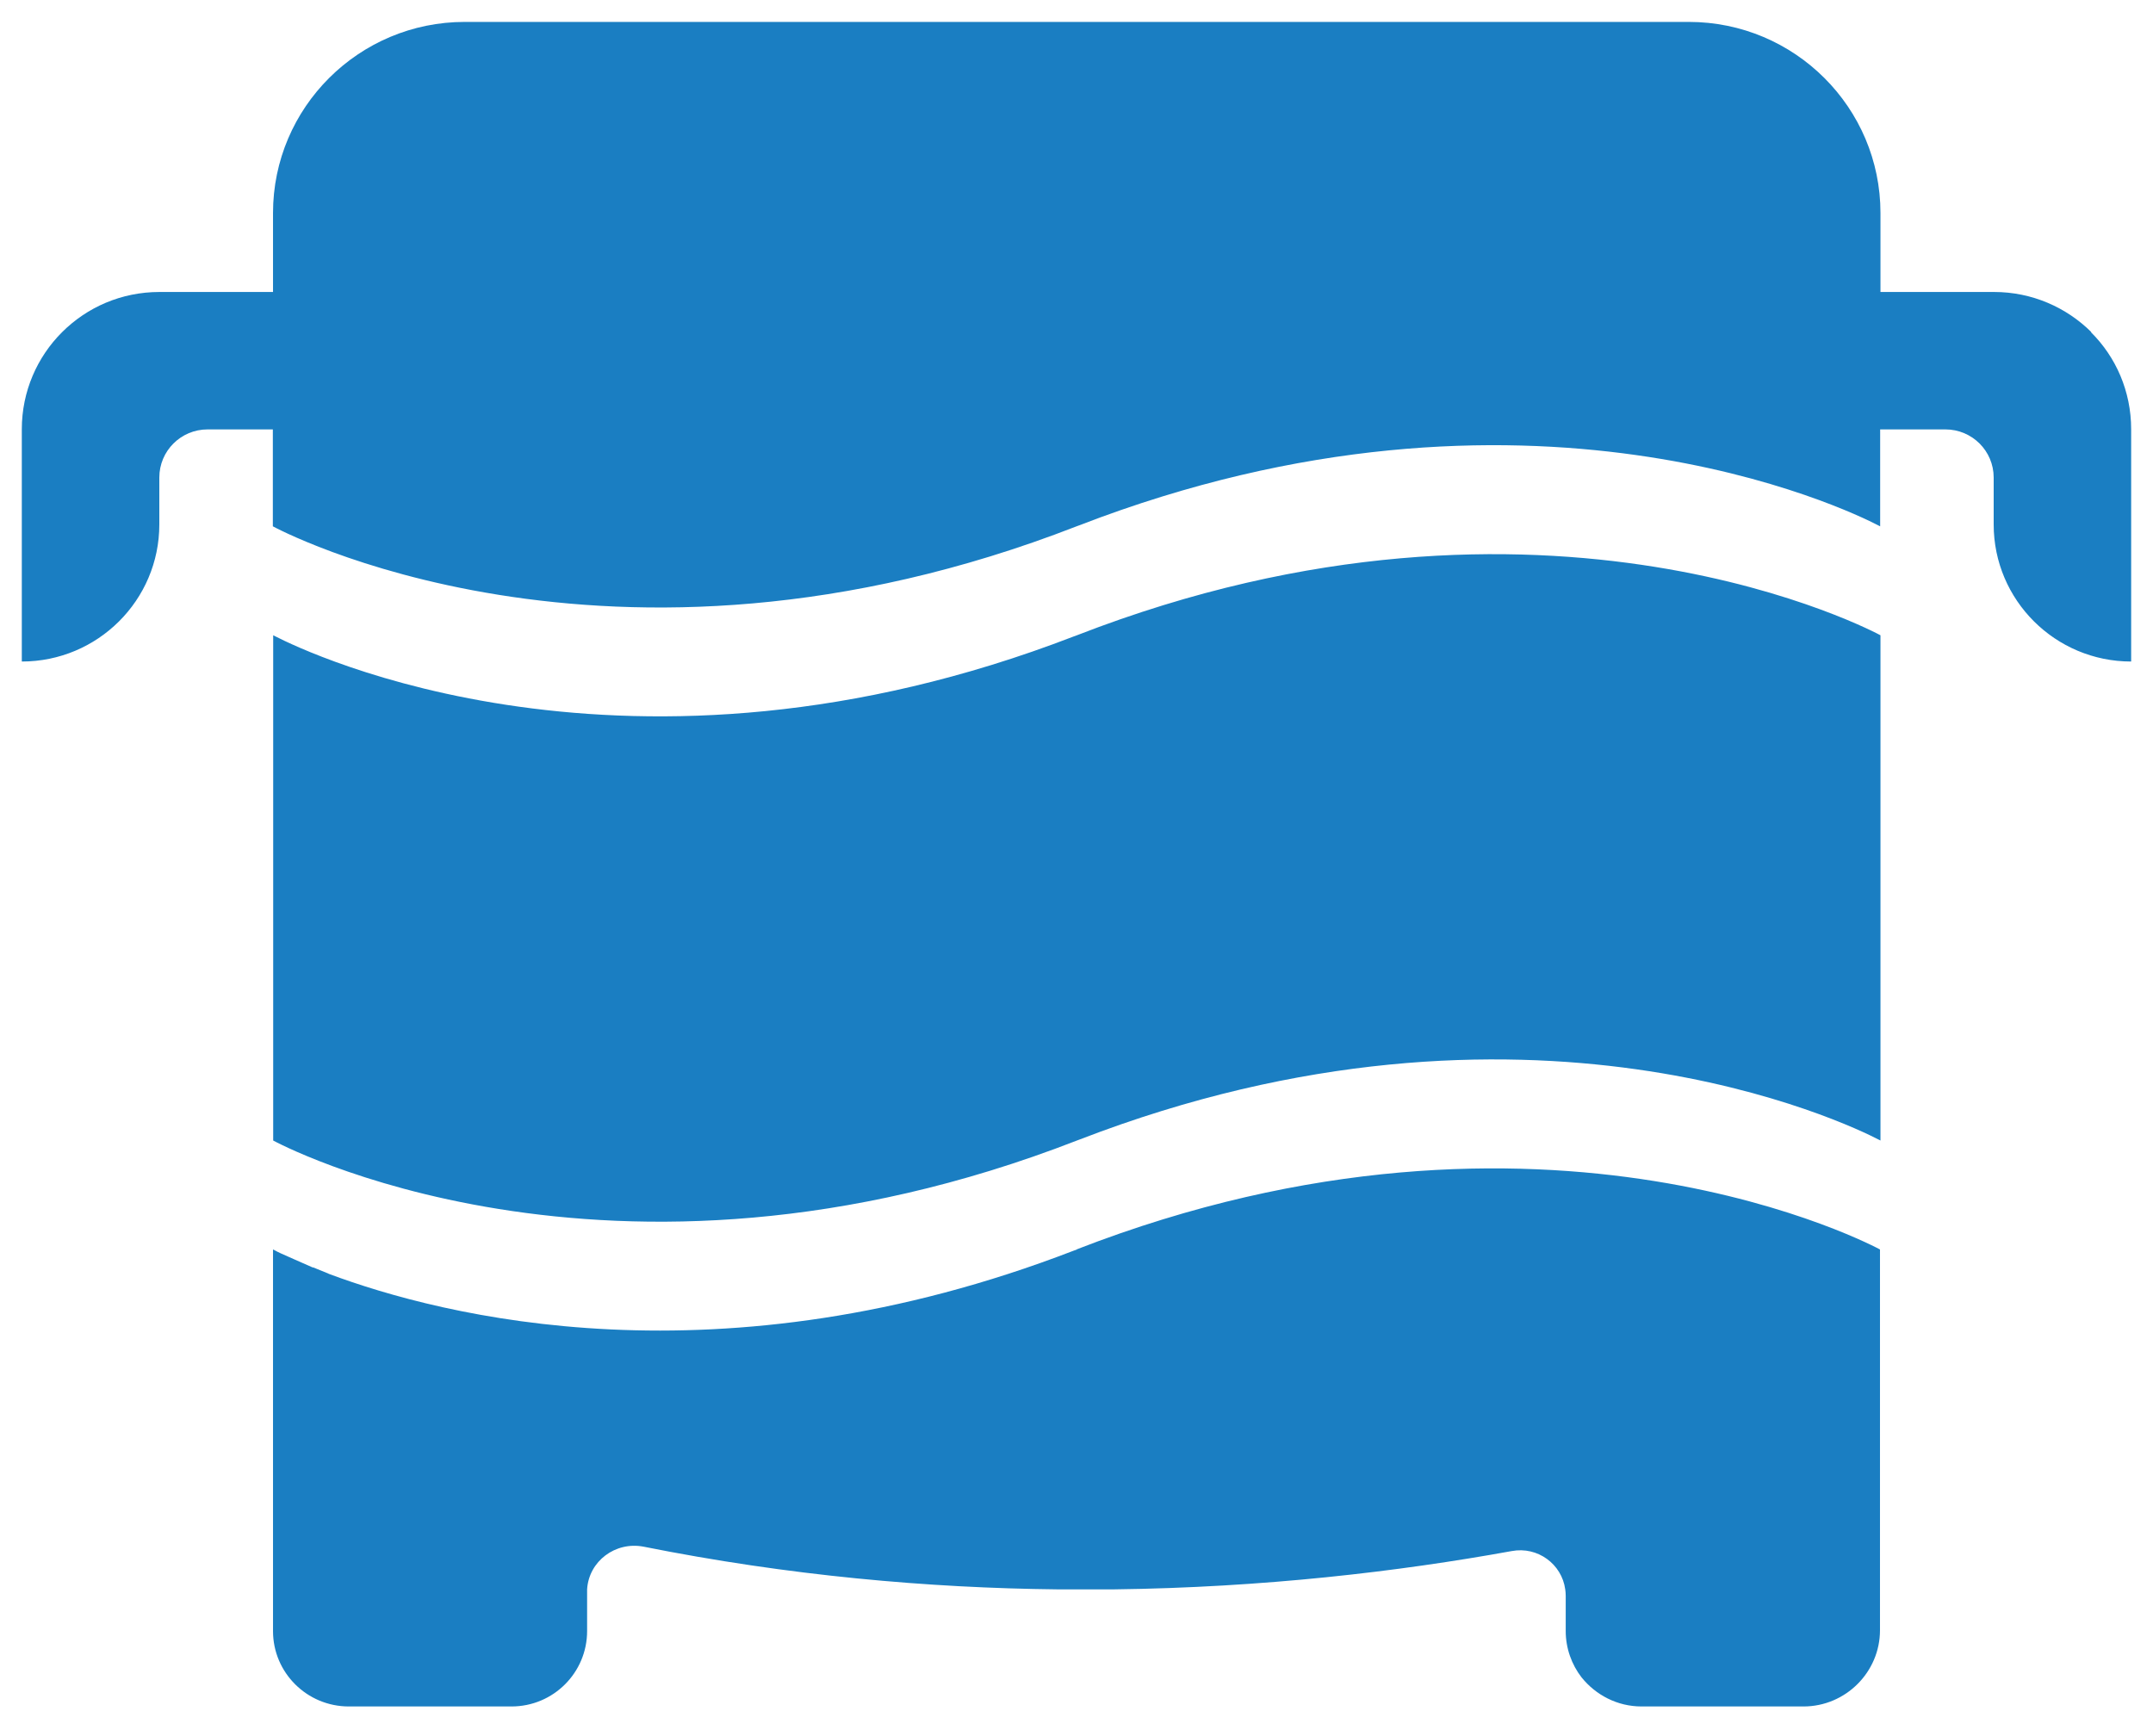 <svg
      width="62"
      height="50"
      viewBox="0 0 62 50"
      fill="none"
      xmlns="http://www.w3.org/2000/svg"
    >
      <path
        d="M54.152 18.296V32.847C54.152 32.847 54.133 32.838 54.094 32.818C53.281 32.394 43.962 27.846 31.09 32.818C31.066 32.828 31.037 32.838 31.012 32.847C17.489 38.108 7.867 32.847 7.867 32.847V18.296C7.867 18.296 7.892 18.311 7.936 18.33C8.802 18.774 18.091 23.278 30.919 18.33C30.949 18.32 30.983 18.306 31.012 18.296C44.53 13.04 54.152 18.296 54.152 18.296ZM31.012 35.985C30.983 35.995 30.949 36.01 30.919 36.019C20.71 39.957 12.737 37.908 9.472 36.688C9.448 36.673 9.419 36.664 9.394 36.654C9.262 36.6 9.14 36.551 9.022 36.502C9.022 36.502 9.012 36.502 9.003 36.502C8.577 36.317 8.268 36.176 8.078 36.093C8.014 36.063 7.965 36.039 7.931 36.019C7.887 36 7.862 35.985 7.862 35.985V46.975C7.862 48.175 8.841 49.146 10.045 49.146H14.729C15.938 49.146 16.907 48.17 16.907 46.975V45.857C16.907 45.828 16.907 45.803 16.907 45.774C16.956 44.964 17.719 44.388 18.532 44.544C22.712 45.379 26.735 45.735 30.464 45.774H30.993C31.355 45.774 31.717 45.774 32.069 45.774C36.381 45.721 40.272 45.262 43.532 44.671C44.281 44.53 44.976 45.047 45.074 45.774C45.083 45.833 45.088 45.896 45.088 45.96V46.975C45.088 47.472 45.26 47.941 45.543 48.307C45.95 48.814 46.571 49.146 47.271 49.146H51.935C53.149 49.146 54.138 48.156 54.138 46.95V35.985C54.138 35.985 44.516 30.73 30.997 35.985H31.012ZM60.226 9.566C59.507 8.853 58.518 8.409 57.422 8.409H54.152V6.135C54.152 3.1 51.681 0.631 48.632 0.631H13.383C10.339 0.631 7.862 3.095 7.862 6.135V8.409H4.593C3.496 8.409 2.508 8.848 1.788 9.566C1.074 10.278 0.628 11.269 0.628 12.362V19.052C2.811 19.052 4.588 17.286 4.588 15.104V13.753C4.588 12.987 5.209 12.367 5.978 12.367H7.857V15.158C7.857 15.158 17.48 20.419 31.002 15.158C31.027 15.148 31.056 15.139 31.081 15.129C43.953 10.156 53.272 14.704 54.084 15.129C54.123 15.148 54.143 15.158 54.143 15.158V12.367H56.022C56.791 12.367 57.412 12.987 57.412 13.753V15.104C57.412 17.286 59.189 19.052 61.371 19.052V12.362C61.371 11.269 60.931 10.278 60.212 9.566H60.226Z"
        fill="#1A7EC2"
      />
    </svg>